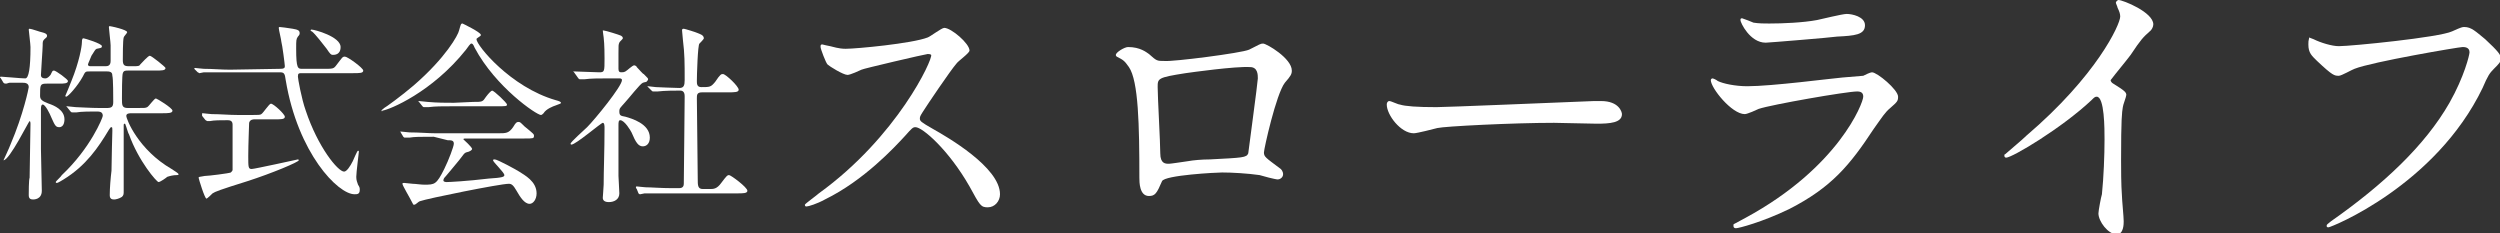 <?xml version="1.0" encoding="utf-8"?>
<!-- Generator: Adobe Illustrator 27.4.1, SVG Export Plug-In . SVG Version: 6.00 Build 0)  -->
<svg version="1.1" id="_レイヤー_2" xmlns="http://www.w3.org/2000/svg" xmlns:xlink="http://www.w3.org/1999/xlink" x="0px"
	 y="0px" viewBox="0 0 287 26.8" style="enable-background:new 0 0 287 26.8;" xml:space="preserve">
<rect x="0" y="0" width="287" height="26.8" fill="#333333" stroke="none"/>
<style type="text/css">
	.st0{fill:#FFFFFF;}
</style>
<g id="_レイヤー_1-2">
	<path class="st0" d="M5.4,9.6c-0.8,0-0.8,0.1-0.8,1.4c0,0.4,0.2,0.6,1,0.9c0.6,0.2,1.8,0.7,1.8,1.8c0,0.1,0,0.9-0.6,0.9
		c-0.4,0-0.5-0.2-0.9-1.1C5.7,13,5.2,12,4.9,12c-0.1,0-0.2,0.1-0.2,0.5c0,0.7,0,3.9,0,4.6c0,0.8,0.1,4.1,0.1,4.8c0,1-0.9,1-1,1
		c-0.3,0-0.5-0.1-0.5-0.5c0-0.2,0-1.8,0.1-2c0-0.5,0.1-5.5,0.1-6.2c0,0,0-0.3-0.1-0.3s-2.3,4.5-3,4.5c0,0,0,0,0,0
		c0,0,0.7-1.5,0.8-1.8c1.5-3.5,2.1-6.5,2.1-6.6c0-0.5-0.5-0.5-0.7-0.5s-1.1,0-1.5,0c-0.1,0-0.3,0.1-0.4,0.1S0.5,9.6,0.4,9.5L0.1,9
		C0,8.9,0,8.9,0,8.9c0,0,0-0.1,0.1-0.1C0.4,8.8,2.4,9,2.9,9c0.4,0,0.6-1.2,0.6-3.6c0-0.3-0.2-1.9-0.2-2c0,0,0-0.1,0.1-0.1
		c0.2,0,1.3,0.4,1.4,0.4c0.4,0.1,0.6,0.2,0.6,0.4c0,0.2-0.1,0.2-0.3,0.4C4.9,4.7,4.9,4.8,4.9,5.2c0,0.4-0.2,3.1-0.2,3.4
		c0,0.1,0,0.4,0.5,0.4c0.3,0,0.5-0.3,0.6-0.4C6,8.2,6,8.1,6.2,8.1c0.2,0,1.6,1,1.6,1.2c0,0.3-0.5,0.3-1,0.3L5.4,9.6L5.4,9.6z
		 M15.1,13c-0.2,0-0.6,0-0.6,0.3c0,0.4,1.4,3.9,5.2,6.1c0.3,0.2,0.8,0.5,0.8,0.6s-0.1,0.1-0.2,0.1c-0.4,0-0.8,0.1-1.1,0.2
		c-0.1,0.1-0.8,0.6-1,0.6c-0.2,0-2.3-2.4-3.4-5.5c-0.1-0.1-0.3-0.9-0.4-1.1c0,0,0-0.1-0.1-0.1c-0.1,0-0.1,0.1-0.1,0.2
		c0,1.2,0,6.4,0,7.5c0,0.4,0,0.5-0.2,0.7c-0.3,0.2-0.7,0.3-0.9,0.3c-0.3,0-0.5-0.1-0.5-0.5c0-0.8,0.1-2,0.2-2.8
		c0-1.1,0.1-4.5,0.1-4.6c0-0.3,0-0.4-0.1-0.4c-0.1,0-0.1,0-0.3,0.3c-1.2,2-2.6,4.1-5.2,5.7c-0.2,0.1-0.6,0.4-0.8,0.4
		c0,0-0.1,0-0.1-0.1c0-0.1,0.6-0.6,0.7-0.8c3.3-3.1,4.7-6.6,4.7-6.8c0-0.5-0.4-0.5-0.8-0.5c-0.5,0-1.7,0-2.2,0.1c-0.1,0-0.4,0-0.5,0
		c-0.1,0-0.1,0-0.2-0.1l-0.4-0.5c-0.1-0.1-0.1-0.1-0.1-0.1s0,0,0.1,0c0.2,0,0.8,0.1,1,0.1c0.2,0,1.8,0.1,2.8,0.1h0.7
		c0.6,0,0.8-0.1,0.8-0.7c0-0.5,0-2.7-0.1-3c0-0.3-0.1-0.5-0.6-0.5h-2c-0.5,0-0.5,0-0.8,0.6c-0.6,1.1-1.7,2.3-1.9,2.3
		c0,0-0.1,0-0.1-0.1c0,0,0.6-1.4,0.7-1.7c0.9-2.2,1.2-4,1.2-4.4c0-0.5,0.1-0.5,0.2-0.5c0.1,0,2.1,0.6,2.1,0.9c0,0.2-0.1,0.2-0.6,0.3
		c-0.2,0.1-0.2,0.2-0.6,0.8c-0.1,0.3-0.4,0.9-0.4,1c0,0.2,0.2,0.2,0.3,0.2h1.7c0.2,0,0.6,0,0.6-0.6c0-0.3,0-1.6,0-1.8
		c0-0.3-0.2-1.9-0.2-2.1c0,0,0-0.1,0.1-0.1c0.1,0,2,0.4,2,0.7c0,0.1-0.4,0.5-0.4,0.6c-0.1,0.3-0.1,2.2-0.1,2.6
		c0,0.6,0.2,0.7,0.7,0.7h0.5c0.5,0,0.7,0,0.8-0.2c0.2-0.2,0.9-1,1.1-1c0.2,0,1.8,1.3,1.8,1.4c0,0.3-0.4,0.3-1.2,0.3h-3.1
		c-0.3,0-0.5,0-0.6,0.3c-0.1,0.2-0.1,2.4-0.1,2.9c0,0.8,0,1.1,0.7,1.1h1c0.9,0,1,0,1.2-0.1c0.2-0.1,0.8-1,1-1c0.1,0,1.9,1.1,1.9,1.4
		c0,0.3-0.5,0.3-1.2,0.3L15.1,13L15.1,13z"/>
	<path class="st0" d="M32.2,7.9c0.4,0,0.5-0.1,0.5-0.3c0-0.2-0.3-2.5-0.4-2.8c0-0.2-0.3-1.4-0.3-1.6c0-0.1,0.1-0.1,0.1-0.1
		c0.2,0,0.8,0.1,1.5,0.2c0.6,0.1,0.8,0.2,0.8,0.5c0,0.1,0,0.2-0.2,0.4C34,4.5,34,4.6,34,5.6c0,2.3,0.2,2.3,0.7,2.3h2.5
		c1,0,1.1,0,1.4-0.4c0.7-0.9,0.7-1,1-1c0.3,0,2.1,1.3,2.1,1.6c0,0.3-0.4,0.3-1.2,0.3h-5.8c-0.4,0-0.5,0-0.5,0.4
		c0,0.2,0.4,2.5,0.9,3.9c1.4,4.2,3.7,7,4.4,7c0.3,0,0.7-0.6,1-1.2c0.1-0.2,0.5-1.2,0.6-1.2c0.1,0,0.1,0.1,0.1,0.1
		c0,0.1-0.3,2.4-0.3,2.9c0,0.4,0.1,0.6,0.2,0.9c0.2,0.3,0.2,0.4,0.2,0.6c0,0.5-0.3,0.5-0.6,0.5c-1.9,0-6.5-4.7-7.9-13.1
		c-0.1-0.8-0.2-0.9-0.7-0.9h-5.9c-0.5,0-2,0-2.8,0c-0.1,0-0.4,0.1-0.5,0.1c-0.1,0-0.1-0.1-0.2-0.1L22.4,8c-0.1-0.1-0.1-0.1-0.1-0.1
		c0,0,0-0.1,0.1-0.1c0.1,0,0.8,0.1,1,0.1c1,0,2,0.1,3,0.1L32.2,7.9L32.2,7.9z M29.2,13.7c-0.1,0-0.5,0-0.6,0.4
		c0,0.2-0.1,2.5-0.1,3.8s0,1.5,0.4,1.5c0.3,0,5.3-1.1,5.3-1.1c0,0,0.1,0,0.1,0.1c0,0.2-3.1,1.5-5.9,2.4c-3.2,1-3.7,1.2-4,1.4
		c-0.1,0.1-0.6,0.6-0.7,0.6c-0.2,0-0.9-2.3-0.9-2.4c0-0.1,0.1-0.1,0.7-0.2c0.4,0,2.8-0.3,3-0.4c0.1-0.1,0.2-0.2,0.2-0.3
		c0-0.2,0-2.9,0-3.1c0-0.2,0-2,0-2.1c0-0.5-0.4-0.5-0.6-0.5c-0.8,0-1.5,0-2,0.1c0,0-0.3,0-0.3,0c-0.1,0-0.1-0.1-0.2-0.1l-0.4-0.5
		C23.2,13,23.2,13,23.2,13c0,0,0,0,0.1,0c0.1,0,0.8,0.1,1,0.1c1,0,2,0.1,3,0.1h1.7c0.6,0,0.9,0,1-0.1c0.2-0.1,0.9-1.2,1.1-1.2
		c0.3,0,1.6,1.2,1.6,1.5s-0.4,0.3-1.2,0.3L29.2,13.7L29.2,13.7z M35.8,3.4c0.3,0,3.3,0.8,3.3,2c0,0.9-0.7,0.9-0.9,0.9
		c-0.2,0-0.3-0.1-0.7-0.7c-0.4-0.5-1.3-1.7-1.7-2c-0.1,0-0.2-0.1-0.1-0.2C35.6,3.4,35.7,3.4,35.8,3.4z"/>
	<path class="st0" d="M43.8,12.7c0-0.1,0.1-0.1,0.3-0.3c0.2-0.1,2-1.4,3.4-2.6c3.7-3.2,5.1-5.8,5.2-6.3c0.2-0.7,0.2-0.8,0.4-0.8
		c0,0,2.1,1,2.1,1.3c0,0.1,0,0.1-0.3,0.3c-0.1,0.1-0.2,0.1-0.2,0.2c0,0.7,3.9,5.5,9.1,7c0.4,0.1,0.6,0.2,0.6,0.3
		c0,0.1-0.1,0.1-0.6,0.3c-0.3,0.1-1.1,0.4-1.4,0.9c-0.1,0.1-0.2,0.2-0.3,0.2c-0.5,0-5.2-3.2-7.6-7.7c-0.2-0.5-0.3-0.5-0.4-0.5
		s-0.4,0.4-0.6,0.7c-3.9,4.9-8.8,6.9-9.6,7C43.9,12.8,43.8,12.8,43.8,12.7L43.8,12.7z M49.8,15.7c-1.6,0-2.2,0-2.8,0.1
		c-0.1,0-0.4,0-0.5,0c-0.1,0-0.1,0-0.2-0.1L46,15.2c0-0.1-0.1-0.1-0.1-0.1c0,0,0,0,0.1,0c0.2,0,0.8,0.1,1,0.1c1.1,0,2.2,0.1,3,0.1
		h7.2c0.9,0,1.2,0,1.7-0.7c0.3-0.5,0.4-0.6,0.6-0.6c0.2,0,0.2,0,0.7,0.5c1.1,0.9,1.1,0.9,1.1,1.1c0,0.3-0.1,0.3-1.1,0.3h-6.7
		c-0.2,0-0.3,0-0.3,0.1c0,0,1,0.9,1,1.1c0,0.1-0.2,0.3-0.7,0.4c-0.2,0.1-0.2,0.1-0.8,0.9c-0.5,0.6-1.4,1.7-1.5,1.8
		c-0.1,0.1-0.3,0.3-0.3,0.5s0.3,0.2,0.4,0.2c0.3,0,2.3-0.1,4.8-0.4c1.6-0.1,1.8-0.2,1.8-0.4c0-0.3-1.3-1.5-1.3-1.7
		c0-0.1,0.1-0.1,0.2-0.1c0.3,0,2.5,1.2,2.8,1.4c0.6,0.4,2,1.1,2,2.5c0,0.7-0.4,1.2-0.8,1.2c-0.6,0-1.1-0.8-1.5-1.5
		c-0.4-0.7-0.6-0.8-0.9-0.8c-1,0-9.4,1.7-10.2,2c-0.1,0-0.5,0.4-0.6,0.4c-0.1,0-0.2,0-0.2-0.1c-0.4-0.8-1.2-2.1-1.2-2.3
		c0-0.1,0.1-0.1,0.2-0.1c0.2,0,0.8,0.1,1,0.1c0.3,0,0.9,0.1,1.3,0.1c1.2,0,1.4,0,2.3-1.8c0.5-1,1.1-2.6,1.1-2.9
		c0-0.4-0.3-0.4-0.7-0.4L49.8,15.7L49.8,15.7z M54.3,11.7c1.1,0,1.1,0,1.5-0.6c0.3-0.4,0.6-0.7,0.7-0.7c0.2,0,1.7,1.4,1.7,1.6
		s-0.1,0.2-1.2,0.2h-5c-1.3,0-2,0-2.8,0.1c-0.1,0-0.4,0-0.5,0s-0.1,0-0.2-0.1l-0.4-0.5c-0.1-0.1-0.1-0.1-0.1-0.1c0,0,0,0,0.1,0
		c0.2,0,0.8,0.1,1,0.1c1.1,0.1,2.1,0.1,3,0.1L54.3,11.7L54.3,11.7z"/>
	<path class="st0" d="M65.9,8.3c-0.1-0.1-0.1-0.1-0.1-0.1c0,0,0.1,0,0.1,0c0.4,0,2.4,0.1,2.9,0.1c0.6,0,0.6-0.1,0.6-1.6
		c0-0.3,0-1.6-0.1-2.4c0-0.1-0.1-0.6-0.1-0.8c0,0,0.1,0,0.1,0c0.2,0,1.8,0.5,2,0.6c0.1,0.1,0.2,0.1,0.2,0.3c0,0.1-0.4,0.4-0.4,0.5
		c-0.1,0.2-0.1,0.3-0.1,1.2v1.8c0,0.3,0.1,0.4,0.3,0.4c0.2,0,0.3,0,0.5-0.1c0.2-0.1,0.8-0.7,1-0.7c0.1,0,0.3,0.1,0.3,0.2
		c0.3,0.3,0.7,0.8,0.8,0.8c0.5,0.5,0.5,0.5,0.5,0.6c0,0.1-0.1,0.2-0.2,0.3c-0.1,0-0.4,0.1-0.4,0.1c-0.3,0.1-1.7,1.9-2,2.2
		c-0.6,0.7-0.7,0.7-0.7,1.1c0,0.5,0.2,0.5,0.7,0.6c0.7,0.2,2.8,0.8,2.8,2.4c0,0.7-0.4,1-0.8,1c-0.5,0-0.8-0.4-1.3-1.6
		c-0.1-0.2-0.8-1.4-1.3-1.4c-0.2,0-0.2,0.3-0.2,0.6c0,0.8,0,4.9,0,5.8c0,0.3,0.1,1.6,0.1,2c0,0.7-0.6,1-1.2,1
		c-0.5,0-0.7-0.2-0.7-0.5c0-0.2,0.1-1.2,0.1-1.5c0-1.6,0.1-3.9,0.1-6.5c0-0.2,0-0.6-0.2-0.6s-3.1,2.5-3.6,2.5c0,0-0.1,0-0.1-0.1
		c0-0.2,1.6-1.6,1.9-1.9c0.9-0.9,4-4.7,4-5.4c0-0.2-0.2-0.2-0.3-0.2h-1.5c-0.8,0-1.8,0-2.5,0.1c-0.1,0-0.4,0-0.5,0
		c-0.1,0-0.1,0-0.2-0.1L65.9,8.3L65.9,8.3z M73.1,21.7C73,21.6,73,21.5,73,21.5c0,0,0-0.1,0.1-0.1c0.1,0,0.8,0.1,1,0.1
		c0.6,0,1.8,0.1,3,0.1h0.8c0.2,0,0.6,0,0.6-0.5c0-0.4,0.1-8.8,0.1-10c0-0.2,0-0.7-0.5-0.7s-1.8,0-2.6,0.1c-0.1,0-0.4,0-0.5,0
		c-0.1,0-0.1,0-0.2-0.1L74.4,10c-0.1-0.1-0.1-0.1-0.1-0.1c0,0,0,0,0.1,0s0.8,0.1,0.9,0.1c0.2,0,2,0.1,2.7,0.1c0.5,0,0.6-0.3,0.6-0.9
		c0-2,0-3-0.2-4.6c0-0.2-0.1-0.9-0.1-1.1c0-0.1,0-0.2,0.2-0.2c0.1,0,1.4,0.4,1.6,0.5c0.2,0.1,0.7,0.2,0.7,0.6c0,0.1-0.4,0.5-0.5,0.6
		C80.1,5.1,80,8.7,80,9.3c0,0.3,0,0.7,0.5,0.7c1,0,1.1,0,1.6-0.6c0.6-0.9,0.7-0.9,0.9-0.9c0.3,0,1.8,1.4,1.8,1.8
		c0,0.3-0.5,0.3-1.2,0.3h-3c-0.6,0-0.6,0.3-0.6,0.7c0,1.3,0.1,7.7,0.1,9.2c0,0.8,0,1.2,0.6,1.2h0.8c0.4,0,0.8,0,1.3-0.7
		c0.6-0.8,0.7-0.9,0.9-0.9c0.2,0,2.1,1.4,2.1,1.8c0,0.3-0.5,0.3-1.2,0.3h-7.8c-0.5,0-2,0-2.8,0c-0.1,0-0.4,0.1-0.5,0.1
		s-0.1,0-0.2-0.1L73.1,21.7L73.1,21.7z"/>
	<path class="st0" d="M106.5,6.2c-0.2,0-7.5,1.7-7.6,1.8c-0.2,0.1-1.3,0.6-1.6,0.6c-0.5,0-2.1-1-2.3-1.2c-0.2-0.2-0.8-1.8-0.8-2
		c0-0.2,0-0.3,0.2-0.3c0,0,0.8,0.2,0.9,0.2c1.1,0.3,1.5,0.3,1.8,0.3c1.2,0,7.6-0.6,9.4-1.3c0.3-0.1,1.6-1.1,1.9-1.1
		c0.8,0,2.9,1.8,2.9,2.6c0,0.3-1.3,1.2-1.5,1.5c-0.7,0.8-3.4,4.8-3.9,5.6c-0.1,0.2-0.3,0.4-0.3,0.7c0,0.3,0.1,0.4,1.5,1.2
		c1.6,0.9,7.7,4.4,7.7,7.5c0,0.8-0.6,1.5-1.4,1.5s-0.9-0.2-2.1-2.4c-2.4-4.2-5.4-6.8-6.2-6.8c-0.3,0-0.4,0.1-1.2,1
		c-1.2,1.3-4.7,5.1-9.2,7.3c-0.9,0.5-1.9,0.8-2.1,0.8c-0.1,0-0.2,0-0.2-0.2c0-0.1,1.4-1.1,1.6-1.3c9-6.5,13.1-15.4,12.9-15.9
		C106.8,6.2,106.6,6.2,106.5,6.2L106.5,6.2z"/>
	<path class="st0" d="M143.4,5.7c1.2-0.6,1.3-0.7,1.6-0.7c0.4,0,3.3,1.7,3.3,3.1c0,0.4-0.1,0.6-0.8,1.4c-1,1.3-2.4,7.6-2.4,8
		c0,0.5,0.2,0.6,1.8,1.8c0.2,0.1,0.4,0.4,0.4,0.7c0,0.4-0.4,0.6-0.6,0.6c-0.3,0-1.8-0.4-2.1-0.5c-1.4-0.2-3.2-0.3-4.3-0.3
		c-0.6,0-6.6,0.3-6.9,1c-0.6,1.4-0.8,1.7-1.5,1.7c-1.1,0-1.1-1.6-1.1-2.1c0-6-0.1-11.1-1.2-12.7c-0.5-0.7-0.6-0.8-1.4-1.2
		c-0.1-0.1-0.1-0.1-0.1-0.2c0-0.3,1-0.9,1.4-0.9c1.4,0,2.1,0.6,2.4,0.8c0.9,0.8,0.9,0.8,1.8,0.8C134.6,7.1,142.5,6.1,143.4,5.7
		L143.4,5.7z M136.1,8.4c-3.2,0.5-3.2,0.6-3.2,1.6c0,1.1,0.3,6.4,0.3,7.6s0.6,1.2,1,1.2c0.2,0,1.5-0.2,2.2-0.3
		c0.5-0.1,1.6-0.2,2.5-0.2c3.8-0.2,4.2-0.2,4.4-0.7c0-0.1,1.1-8.2,1.1-8.6c0-0.4,0-1.3-0.9-1.3C141.8,7.6,136.8,8.3,136.1,8.4
		L136.1,8.4z"/>
	<path class="st0" d="M183,11.6c0.2,0,0.6,0,0.8,0c2.1,0,2.4,1.3,2.4,1.5c0,1-1.4,1.1-2.9,1.1c-0.8,0-4.2-0.1-4.9-0.1
		c-4.7,0-12.6,0.4-13.4,0.6c-0.4,0.1-2.3,0.6-2.7,0.6c-1.5,0-3.1-2.1-3.1-3.3c0-0.2,0.1-0.4,0.3-0.4s1,0.4,1.2,0.4
		c0.6,0.2,2,0.3,4.2,0.3C166,12.3,178,11.8,183,11.6L183,11.6z"/>
	<path class="st0" d="M200.4,25c10.7-5.8,13.5-13.2,13.5-13.9c0-0.4-0.2-0.6-0.7-0.6c-1.2,0-9.8,1.5-11.3,2
		c-0.2,0.1-1.3,0.6-1.6,0.6c-1.5,0-3.9-3-3.9-3.9c0-0.1,0.1-0.2,0.2-0.2s0.5,0.2,0.6,0.3c0.6,0.3,2,0.6,3.4,0.6
		c2.8,0,9.7-0.9,10.9-1c0.1,0,2.3-0.2,2.4-0.2c0.2-0.1,0.8-0.4,1-0.4c0.6,0,3,2,3,2.8c0,0.5-0.1,0.6-0.9,1.3c-0.6,0.5-0.9,1-1.9,2.4
		c-2.7,4.1-4.8,6.7-9.7,9.2c-3.1,1.5-5.8,2.2-6.1,2.2c-0.3,0-0.3-0.2-0.3-0.3s0-0.2,0.1-0.2C199.3,25.6,200.2,25.1,200.4,25
		L200.4,25z M201.3,2.6c0.6,0.1,1.3,0.1,1.8,0.1c1.6,0,3.9-0.1,5.5-0.4c0.5-0.1,2.9-0.7,3.4-0.7c0.6,0,2.1,0.3,2.1,1.3
		c0,1.1-1.2,1.2-3.2,1.3c-0.6,0.1-7.9,0.7-8.2,0.7c-1.8,0-2.9-2.3-2.9-2.6c0-0.2,0.1-0.2,0.2-0.2C200.3,2.2,201.1,2.5,201.3,2.6
		L201.3,2.6z"/>
	<path class="st0" d="M242.6,9.6c1.3,0.8,1.5,1,1.5,1.3c0,0.2-0.4,1.2-0.4,1.4c-0.1,0.6-0.2,1.3-0.2,6.1c0,0.9,0,2.8,0.1,4.1
		c0,0.4,0.2,2.4,0.2,2.9c0,0.3,0,1.5-0.8,1.5c-1,0-2.1-1.5-2.1-2.4c0-0.3,0.3-1.9,0.4-2.2c0.2-1.9,0.3-4.5,0.3-6.3
		c0-1.2,0-4.9-0.9-4.9c-0.2,0-0.3,0.1-0.6,0.4c-3.4,3.2-9.1,6.6-9.8,6.6c-0.1,0-0.2-0.1-0.2-0.2c0-0.1,0-0.2,0.1-0.2
		c0.9-0.8,1.9-1.6,2.4-2.1c8.1-6.9,10.8-12.8,10.8-13.7c0-0.3-0.1-0.6-0.3-1c0-0.1-0.2-0.5-0.2-0.6c0-0.1,0.2-0.3,0.3-0.3
		c0.5,0,4,1.4,4,2.8c0,0.3-0.2,0.6-0.3,0.7c-0.9,0.8-1.1,1-2.3,2.8c-0.6,0.8-1.7,2.1-2.3,2.9C242.3,9.3,242.4,9.5,242.6,9.6
		L242.6,9.6z"/>
	<path class="st0" d="M265.6,4.5c0.8,0.4,2.1,0.8,2.9,0.8c1.4,0,11.5-1,13-1.7c1.1-0.5,1.2-0.5,1.4-0.5c0.8,0,1.3,0.5,2.4,1.4
		c1.5,1.4,1.8,1.8,1.8,2.2c0,0.4-0.2,0.6-0.8,1.2c-0.5,0.5-0.7,0.8-1.3,2.2c-5.4,11.2-17.4,16-17.7,16c-0.2,0-0.2-0.1-0.2-0.2
		c0-0.1,0.1-0.2,0.5-0.5c6-4.2,10.8-8.7,13.6-13.6c1.7-3,2.3-5.5,2.3-5.8c0-0.6-0.6-0.6-0.8-0.6c-0.4,0-10.4,1.7-12.4,2.5
		c-0.3,0.1-1.5,0.8-1.8,0.8c-0.5,0-0.7,0-2.5-1.7c-0.6-0.6-1-0.9-1-1.9c0-0.3,0-0.4,0.1-0.8C265.1,4.3,265.3,4.4,265.6,4.5
		L265.6,4.5z"/>
</g>
</svg>
